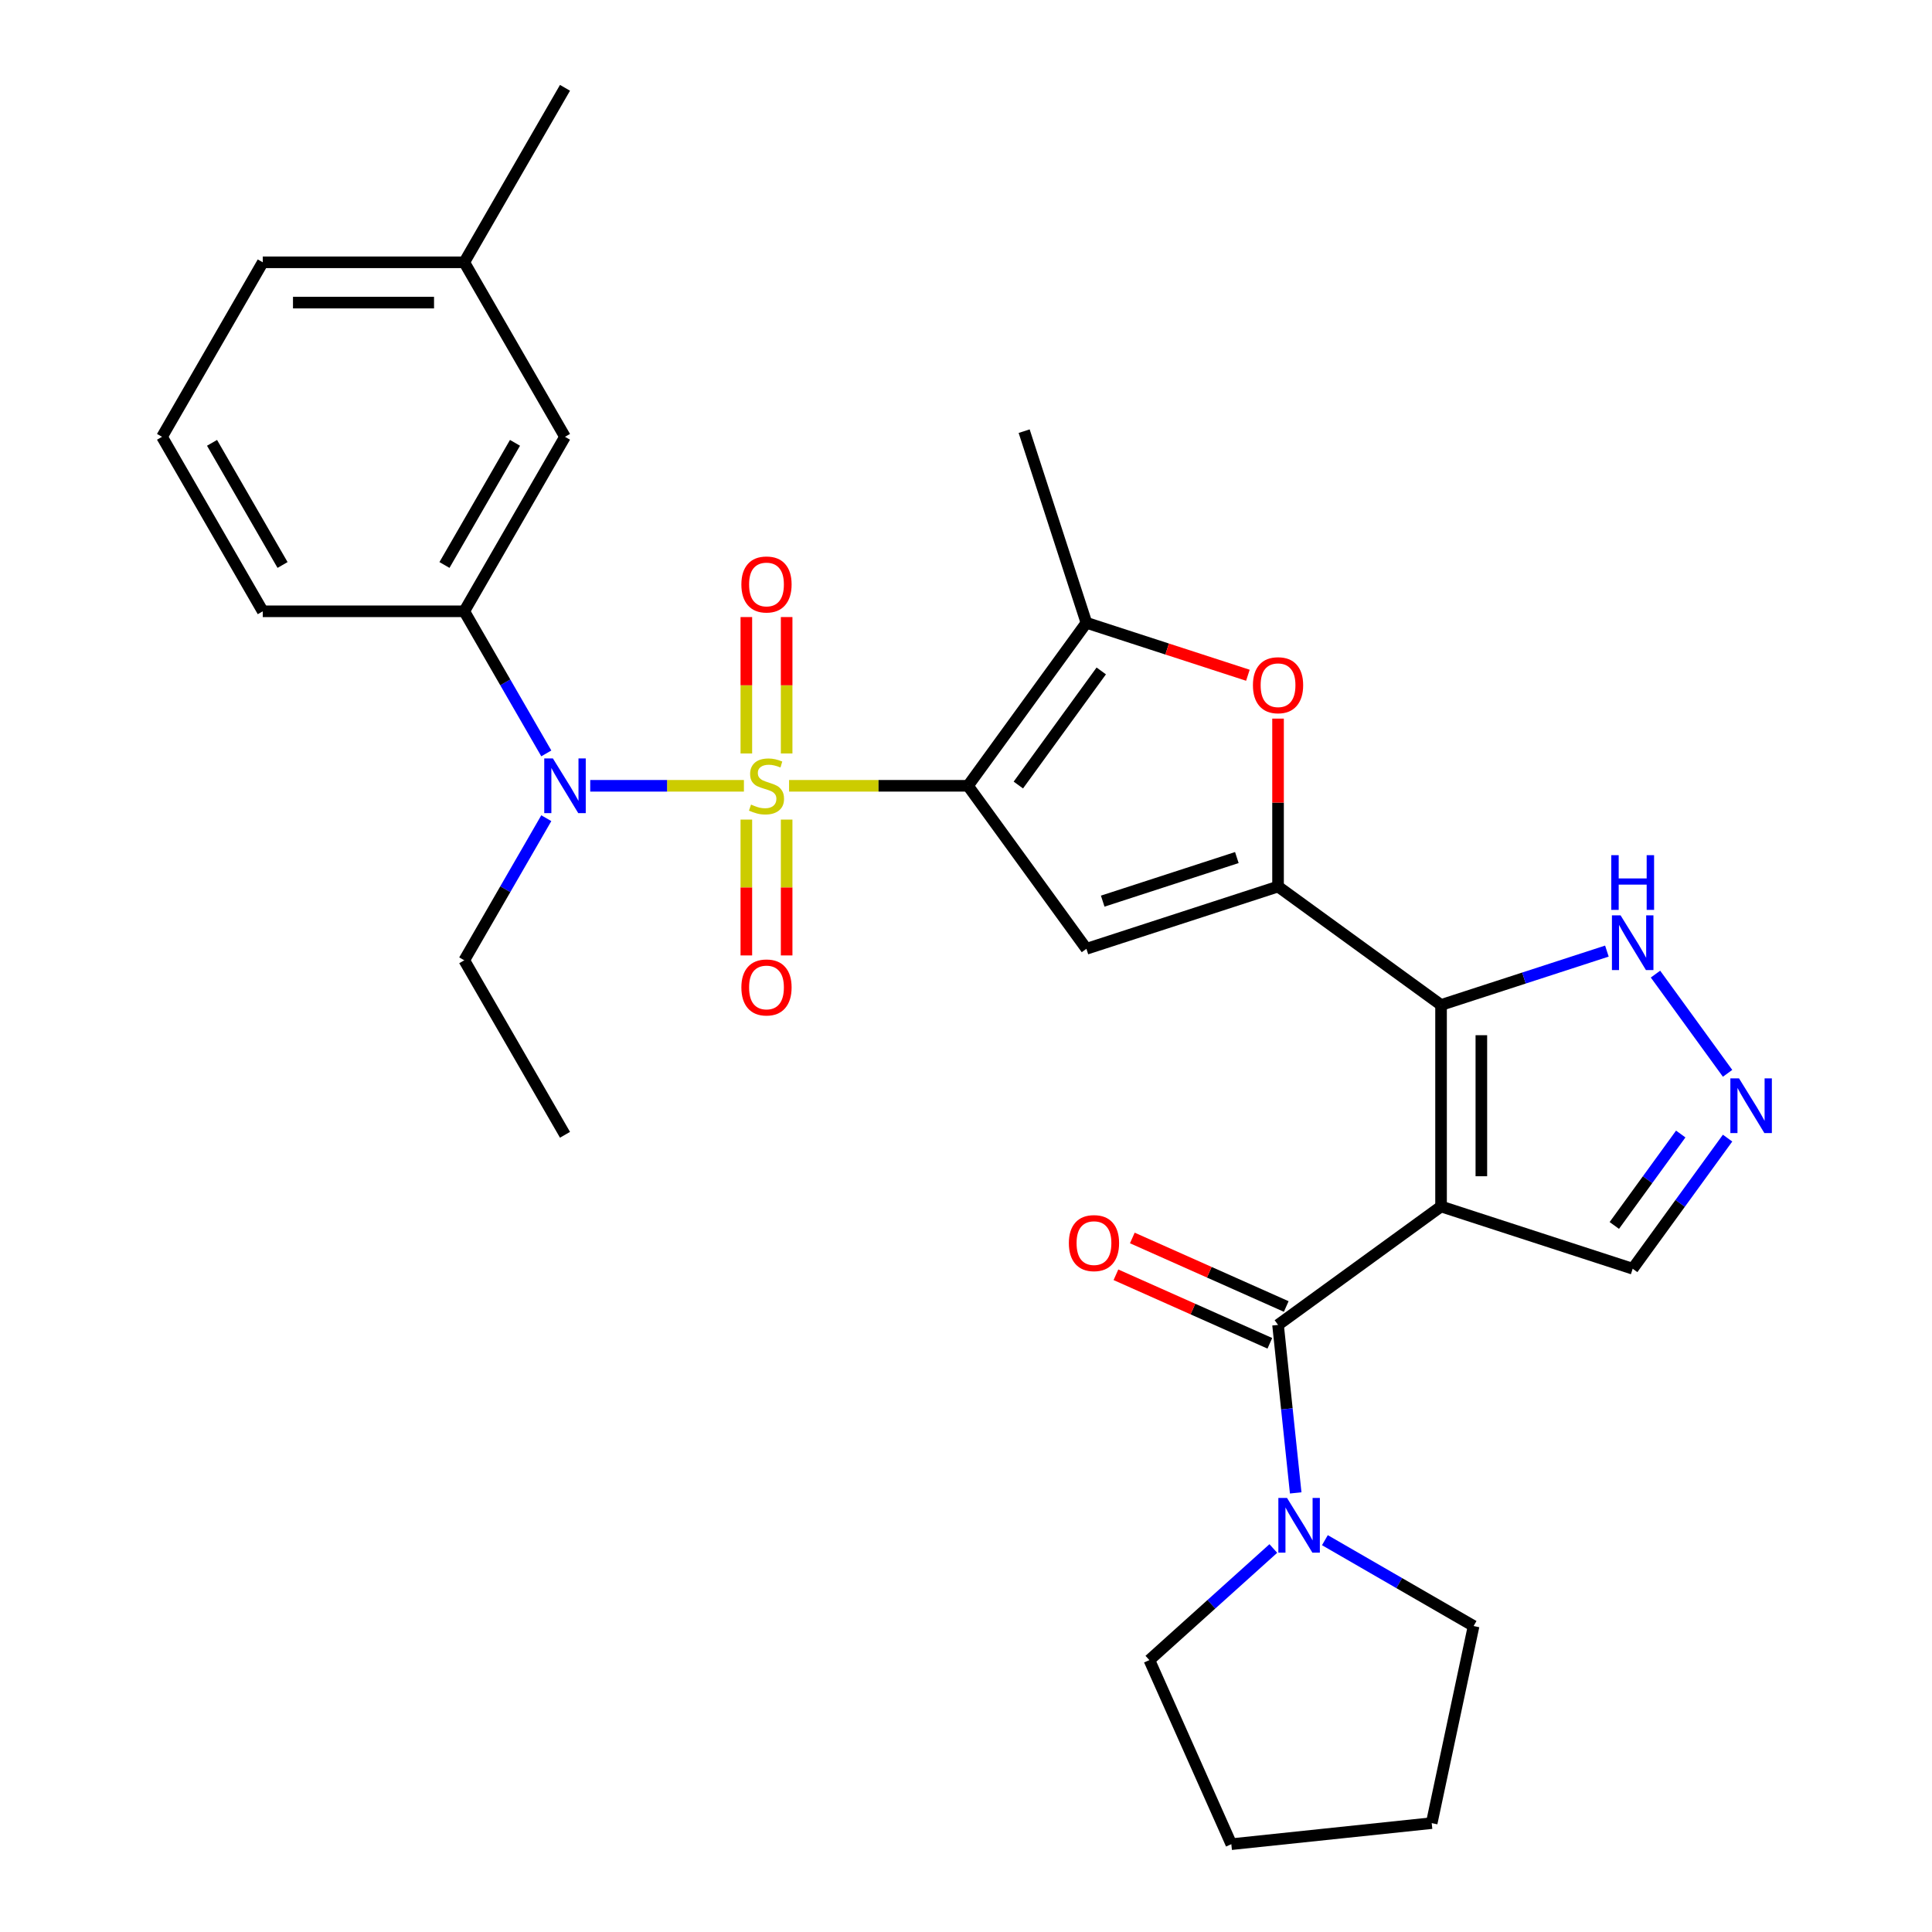 <?xml version='1.0' encoding='iso-8859-1'?>
<svg version='1.1' baseProfile='full'
              xmlns='http://www.w3.org/2000/svg'
                      xmlns:rdkit='http://www.rdkit.org/xml'
                      xmlns:xlink='http://www.w3.org/1999/xlink'
                  xml:space='preserve'
width='1000px' height='1000px' viewBox='0 0 1000 1000'>
<!-- END OF HEADER -->
<rect style='opacity:1.0;fill:#FFFFFF;stroke:none' width='1000' height='1000' x='0' y='0'> </rect>
<path class='bond-0' d='M 408.423,406.729 L 454.724,406.729' style='fill:none;fill-rule:evenodd;stroke:#CCCC00;stroke-width:6px;stroke-linecap:butt;stroke-linejoin:miter;stroke-opacity:1' />
<path class='bond-0' d='M 454.724,406.729 L 501.026,406.729' style='fill:none;fill-rule:evenodd;stroke:#000000;stroke-width:6px;stroke-linecap:butt;stroke-linejoin:miter;stroke-opacity:1' />
<path class='bond-7' d='M 385.048,406.729 L 345.274,406.729' style='fill:none;fill-rule:evenodd;stroke:#CCCC00;stroke-width:6px;stroke-linecap:butt;stroke-linejoin:miter;stroke-opacity:1' />
<path class='bond-7' d='M 345.274,406.729 L 305.499,406.729' style='fill:none;fill-rule:evenodd;stroke:#0000FF;stroke-width:6px;stroke-linecap:butt;stroke-linejoin:miter;stroke-opacity:1' />
<path class='bond-13' d='M 407.164,390.002 L 407.164,354.695' style='fill:none;fill-rule:evenodd;stroke:#CCCC00;stroke-width:6px;stroke-linecap:butt;stroke-linejoin:miter;stroke-opacity:1' />
<path class='bond-13' d='M 407.164,354.695 L 407.164,319.387' style='fill:none;fill-rule:evenodd;stroke:#FF0000;stroke-width:6px;stroke-linecap:butt;stroke-linejoin:miter;stroke-opacity:1' />
<path class='bond-13' d='M 386.306,390.002 L 386.306,354.695' style='fill:none;fill-rule:evenodd;stroke:#CCCC00;stroke-width:6px;stroke-linecap:butt;stroke-linejoin:miter;stroke-opacity:1' />
<path class='bond-13' d='M 386.306,354.695 L 386.306,319.387' style='fill:none;fill-rule:evenodd;stroke:#FF0000;stroke-width:6px;stroke-linecap:butt;stroke-linejoin:miter;stroke-opacity:1' />
<path class='bond-14' d='M 386.306,424.216 L 386.306,459.373' style='fill:none;fill-rule:evenodd;stroke:#CCCC00;stroke-width:6px;stroke-linecap:butt;stroke-linejoin:miter;stroke-opacity:1' />
<path class='bond-14' d='M 386.306,459.373 L 386.306,494.53' style='fill:none;fill-rule:evenodd;stroke:#FF0000;stroke-width:6px;stroke-linecap:butt;stroke-linejoin:miter;stroke-opacity:1' />
<path class='bond-14' d='M 407.164,424.216 L 407.164,459.373' style='fill:none;fill-rule:evenodd;stroke:#CCCC00;stroke-width:6px;stroke-linecap:butt;stroke-linejoin:miter;stroke-opacity:1' />
<path class='bond-14' d='M 407.164,459.373 L 407.164,494.53' style='fill:none;fill-rule:evenodd;stroke:#FF0000;stroke-width:6px;stroke-linecap:butt;stroke-linejoin:miter;stroke-opacity:1' />
<path class='bond-4' d='M 501.026,406.729 L 562.327,491.102' style='fill:none;fill-rule:evenodd;stroke:#000000;stroke-width:6px;stroke-linecap:butt;stroke-linejoin:miter;stroke-opacity:1' />
<path class='bond-6' d='M 501.026,406.729 L 562.327,322.356' style='fill:none;fill-rule:evenodd;stroke:#000000;stroke-width:6px;stroke-linecap:butt;stroke-linejoin:miter;stroke-opacity:1' />
<path class='bond-6' d='M 527.096,406.333 L 570.006,347.272' style='fill:none;fill-rule:evenodd;stroke:#000000;stroke-width:6px;stroke-linecap:butt;stroke-linejoin:miter;stroke-opacity:1' />
<path class='bond-1' d='M 745.887,624.466 L 745.887,520.175' style='fill:none;fill-rule:evenodd;stroke:#000000;stroke-width:6px;stroke-linecap:butt;stroke-linejoin:miter;stroke-opacity:1' />
<path class='bond-1' d='M 766.745,608.823 L 766.745,535.819' style='fill:none;fill-rule:evenodd;stroke:#000000;stroke-width:6px;stroke-linecap:butt;stroke-linejoin:miter;stroke-opacity:1' />
<path class='bond-5' d='M 745.887,624.466 L 661.514,685.767' style='fill:none;fill-rule:evenodd;stroke:#000000;stroke-width:6px;stroke-linecap:butt;stroke-linejoin:miter;stroke-opacity:1' />
<path class='bond-15' d='M 745.887,624.466 L 845.073,656.694' style='fill:none;fill-rule:evenodd;stroke:#000000;stroke-width:6px;stroke-linecap:butt;stroke-linejoin:miter;stroke-opacity:1' />
<path class='bond-2' d='M 745.887,520.175 L 661.514,458.875' style='fill:none;fill-rule:evenodd;stroke:#000000;stroke-width:6px;stroke-linecap:butt;stroke-linejoin:miter;stroke-opacity:1' />
<path class='bond-11' d='M 745.887,520.175 L 788.806,506.23' style='fill:none;fill-rule:evenodd;stroke:#000000;stroke-width:6px;stroke-linecap:butt;stroke-linejoin:miter;stroke-opacity:1' />
<path class='bond-11' d='M 788.806,506.23 L 831.726,492.284' style='fill:none;fill-rule:evenodd;stroke:#0000FF;stroke-width:6px;stroke-linecap:butt;stroke-linejoin:miter;stroke-opacity:1' />
<path class='bond-3' d='M 661.514,458.875 L 562.327,491.102' style='fill:none;fill-rule:evenodd;stroke:#000000;stroke-width:6px;stroke-linecap:butt;stroke-linejoin:miter;stroke-opacity:1' />
<path class='bond-3' d='M 640.19,443.871 L 570.759,466.431' style='fill:none;fill-rule:evenodd;stroke:#000000;stroke-width:6px;stroke-linecap:butt;stroke-linejoin:miter;stroke-opacity:1' />
<path class='bond-30' d='M 661.514,458.875 L 661.514,415.413' style='fill:none;fill-rule:evenodd;stroke:#000000;stroke-width:6px;stroke-linecap:butt;stroke-linejoin:miter;stroke-opacity:1' />
<path class='bond-30' d='M 661.514,415.413 L 661.514,371.951' style='fill:none;fill-rule:evenodd;stroke:#FF0000;stroke-width:6px;stroke-linecap:butt;stroke-linejoin:miter;stroke-opacity:1' />
<path class='bond-10' d='M 661.514,685.767 L 666.083,729.243' style='fill:none;fill-rule:evenodd;stroke:#000000;stroke-width:6px;stroke-linecap:butt;stroke-linejoin:miter;stroke-opacity:1' />
<path class='bond-10' d='M 666.083,729.243 L 670.653,772.719' style='fill:none;fill-rule:evenodd;stroke:#0000FF;stroke-width:6px;stroke-linecap:butt;stroke-linejoin:miter;stroke-opacity:1' />
<path class='bond-16' d='M 665.755,676.24 L 625.922,658.504' style='fill:none;fill-rule:evenodd;stroke:#000000;stroke-width:6px;stroke-linecap:butt;stroke-linejoin:miter;stroke-opacity:1' />
<path class='bond-16' d='M 625.922,658.504 L 586.088,640.769' style='fill:none;fill-rule:evenodd;stroke:#FF0000;stroke-width:6px;stroke-linecap:butt;stroke-linejoin:miter;stroke-opacity:1' />
<path class='bond-16' d='M 657.272,695.294 L 617.438,677.559' style='fill:none;fill-rule:evenodd;stroke:#000000;stroke-width:6px;stroke-linecap:butt;stroke-linejoin:miter;stroke-opacity:1' />
<path class='bond-16' d='M 617.438,677.559 L 577.604,659.824' style='fill:none;fill-rule:evenodd;stroke:#FF0000;stroke-width:6px;stroke-linecap:butt;stroke-linejoin:miter;stroke-opacity:1' />
<path class='bond-8' d='M 562.327,322.356 L 604.117,335.934' style='fill:none;fill-rule:evenodd;stroke:#000000;stroke-width:6px;stroke-linecap:butt;stroke-linejoin:miter;stroke-opacity:1' />
<path class='bond-8' d='M 604.117,335.934 L 645.906,349.512' style='fill:none;fill-rule:evenodd;stroke:#FF0000;stroke-width:6px;stroke-linecap:butt;stroke-linejoin:miter;stroke-opacity:1' />
<path class='bond-19' d='M 562.327,322.356 L 530.099,223.169' style='fill:none;fill-rule:evenodd;stroke:#000000;stroke-width:6px;stroke-linecap:butt;stroke-linejoin:miter;stroke-opacity:1' />
<path class='bond-12' d='M 282.764,389.962 L 261.531,353.186' style='fill:none;fill-rule:evenodd;stroke:#0000FF;stroke-width:6px;stroke-linecap:butt;stroke-linejoin:miter;stroke-opacity:1' />
<path class='bond-12' d='M 261.531,353.186 L 240.299,316.41' style='fill:none;fill-rule:evenodd;stroke:#000000;stroke-width:6px;stroke-linecap:butt;stroke-linejoin:miter;stroke-opacity:1' />
<path class='bond-20' d='M 282.764,423.496 L 261.531,460.272' style='fill:none;fill-rule:evenodd;stroke:#0000FF;stroke-width:6px;stroke-linecap:butt;stroke-linejoin:miter;stroke-opacity:1' />
<path class='bond-20' d='M 261.531,460.272 L 240.299,497.048' style='fill:none;fill-rule:evenodd;stroke:#000000;stroke-width:6px;stroke-linecap:butt;stroke-linejoin:miter;stroke-opacity:1' />
<path class='bond-9' d='M 894.192,555.553 L 856.879,504.197' style='fill:none;fill-rule:evenodd;stroke:#0000FF;stroke-width:6px;stroke-linecap:butt;stroke-linejoin:miter;stroke-opacity:1' />
<path class='bond-32' d='M 894.192,589.088 L 869.633,622.891' style='fill:none;fill-rule:evenodd;stroke:#0000FF;stroke-width:6px;stroke-linecap:butt;stroke-linejoin:miter;stroke-opacity:1' />
<path class='bond-32' d='M 869.633,622.891 L 845.073,656.694' style='fill:none;fill-rule:evenodd;stroke:#000000;stroke-width:6px;stroke-linecap:butt;stroke-linejoin:miter;stroke-opacity:1' />
<path class='bond-32' d='M 869.949,586.969 L 852.758,610.631' style='fill:none;fill-rule:evenodd;stroke:#0000FF;stroke-width:6px;stroke-linecap:butt;stroke-linejoin:miter;stroke-opacity:1' />
<path class='bond-32' d='M 852.758,610.631 L 835.566,634.293' style='fill:none;fill-rule:evenodd;stroke:#000000;stroke-width:6px;stroke-linecap:butt;stroke-linejoin:miter;stroke-opacity:1' />
<path class='bond-21' d='M 685.762,797.193 L 724.248,819.412' style='fill:none;fill-rule:evenodd;stroke:#0000FF;stroke-width:6px;stroke-linecap:butt;stroke-linejoin:miter;stroke-opacity:1' />
<path class='bond-21' d='M 724.248,819.412 L 762.734,841.632' style='fill:none;fill-rule:evenodd;stroke:#000000;stroke-width:6px;stroke-linecap:butt;stroke-linejoin:miter;stroke-opacity:1' />
<path class='bond-22' d='M 659.068,801.505 L 626.99,830.388' style='fill:none;fill-rule:evenodd;stroke:#0000FF;stroke-width:6px;stroke-linecap:butt;stroke-linejoin:miter;stroke-opacity:1' />
<path class='bond-22' d='M 626.99,830.388 L 594.912,859.271' style='fill:none;fill-rule:evenodd;stroke:#000000;stroke-width:6px;stroke-linecap:butt;stroke-linejoin:miter;stroke-opacity:1' />
<path class='bond-17' d='M 240.299,316.41 L 292.444,226.092' style='fill:none;fill-rule:evenodd;stroke:#000000;stroke-width:6px;stroke-linecap:butt;stroke-linejoin:miter;stroke-opacity:1' />
<path class='bond-17' d='M 230.057,292.434 L 266.559,229.211' style='fill:none;fill-rule:evenodd;stroke:#000000;stroke-width:6px;stroke-linecap:butt;stroke-linejoin:miter;stroke-opacity:1' />
<path class='bond-23' d='M 240.299,316.41 L 136.008,316.41' style='fill:none;fill-rule:evenodd;stroke:#000000;stroke-width:6px;stroke-linecap:butt;stroke-linejoin:miter;stroke-opacity:1' />
<path class='bond-18' d='M 292.444,226.092 L 240.299,135.773' style='fill:none;fill-rule:evenodd;stroke:#000000;stroke-width:6px;stroke-linecap:butt;stroke-linejoin:miter;stroke-opacity:1' />
<path class='bond-26' d='M 240.299,135.773 L 292.444,45.455' style='fill:none;fill-rule:evenodd;stroke:#000000;stroke-width:6px;stroke-linecap:butt;stroke-linejoin:miter;stroke-opacity:1' />
<path class='bond-31' d='M 240.299,135.773 L 136.008,135.773' style='fill:none;fill-rule:evenodd;stroke:#000000;stroke-width:6px;stroke-linecap:butt;stroke-linejoin:miter;stroke-opacity:1' />
<path class='bond-31' d='M 224.655,156.631 L 151.651,156.631' style='fill:none;fill-rule:evenodd;stroke:#000000;stroke-width:6px;stroke-linecap:butt;stroke-linejoin:miter;stroke-opacity:1' />
<path class='bond-27' d='M 240.299,497.048 L 292.444,587.366' style='fill:none;fill-rule:evenodd;stroke:#000000;stroke-width:6px;stroke-linecap:butt;stroke-linejoin:miter;stroke-opacity:1' />
<path class='bond-28' d='M 762.734,841.632 L 741.05,943.644' style='fill:none;fill-rule:evenodd;stroke:#000000;stroke-width:6px;stroke-linecap:butt;stroke-linejoin:miter;stroke-opacity:1' />
<path class='bond-29' d='M 594.912,859.271 L 637.331,954.545' style='fill:none;fill-rule:evenodd;stroke:#000000;stroke-width:6px;stroke-linecap:butt;stroke-linejoin:miter;stroke-opacity:1' />
<path class='bond-24' d='M 136.008,316.41 L 83.862,226.092' style='fill:none;fill-rule:evenodd;stroke:#000000;stroke-width:6px;stroke-linecap:butt;stroke-linejoin:miter;stroke-opacity:1' />
<path class='bond-24' d='M 146.25,292.434 L 109.748,229.211' style='fill:none;fill-rule:evenodd;stroke:#000000;stroke-width:6px;stroke-linecap:butt;stroke-linejoin:miter;stroke-opacity:1' />
<path class='bond-25' d='M 83.862,226.092 L 136.008,135.773' style='fill:none;fill-rule:evenodd;stroke:#000000;stroke-width:6px;stroke-linecap:butt;stroke-linejoin:miter;stroke-opacity:1' />
<path class='bond-33' d='M 741.05,943.644 L 637.331,954.545' style='fill:none;fill-rule:evenodd;stroke:#000000;stroke-width:6px;stroke-linecap:butt;stroke-linejoin:miter;stroke-opacity:1' />
<path  class='atom-0' d='M 388.735 416.449
Q 389.055 416.569, 390.375 417.129
Q 391.695 417.689, 393.135 418.049
Q 394.615 418.369, 396.055 418.369
Q 398.735 418.369, 400.295 417.089
Q 401.855 415.769, 401.855 413.489
Q 401.855 411.929, 401.055 410.969
Q 400.295 410.009, 399.095 409.489
Q 397.895 408.969, 395.895 408.369
Q 393.375 407.609, 391.855 406.889
Q 390.375 406.169, 389.295 404.649
Q 388.255 403.129, 388.255 400.569
Q 388.255 397.009, 390.655 394.809
Q 393.095 392.609, 397.895 392.609
Q 401.175 392.609, 404.895 394.169
L 403.975 397.249
Q 400.575 395.849, 398.015 395.849
Q 395.255 395.849, 393.735 397.009
Q 392.215 398.129, 392.255 400.089
Q 392.255 401.609, 393.015 402.529
Q 393.815 403.449, 394.935 403.969
Q 396.095 404.489, 398.015 405.089
Q 400.575 405.889, 402.095 406.689
Q 403.615 407.489, 404.695 409.129
Q 405.815 410.729, 405.815 413.489
Q 405.815 417.409, 403.175 419.529
Q 400.575 421.609, 396.215 421.609
Q 393.695 421.609, 391.775 421.049
Q 389.895 420.529, 387.655 419.609
L 388.735 416.449
' fill='#CCCC00'/>
<path  class='atom-8' d='M 286.184 392.569
L 295.464 407.569
Q 296.384 409.049, 297.864 411.729
Q 299.344 414.409, 299.424 414.569
L 299.424 392.569
L 303.184 392.569
L 303.184 420.889
L 299.304 420.889
L 289.344 404.489
Q 288.184 402.569, 286.944 400.369
Q 285.744 398.169, 285.384 397.489
L 285.384 420.889
L 281.704 420.889
L 281.704 392.569
L 286.184 392.569
' fill='#0000FF'/>
<path  class='atom-9' d='M 648.514 354.664
Q 648.514 347.864, 651.874 344.064
Q 655.234 340.264, 661.514 340.264
Q 667.794 340.264, 671.154 344.064
Q 674.514 347.864, 674.514 354.664
Q 674.514 361.544, 671.114 365.464
Q 667.714 369.344, 661.514 369.344
Q 655.274 369.344, 651.874 365.464
Q 648.514 361.584, 648.514 354.664
M 661.514 366.144
Q 665.834 366.144, 668.154 363.264
Q 670.514 360.344, 670.514 354.664
Q 670.514 349.104, 668.154 346.304
Q 665.834 343.464, 661.514 343.464
Q 657.194 343.464, 654.834 346.264
Q 652.514 349.064, 652.514 354.664
Q 652.514 360.384, 654.834 363.264
Q 657.194 366.144, 661.514 366.144
' fill='#FF0000'/>
<path  class='atom-10' d='M 900.114 558.161
L 909.394 573.161
Q 910.314 574.641, 911.794 577.321
Q 913.274 580.001, 913.354 580.161
L 913.354 558.161
L 917.114 558.161
L 917.114 586.481
L 913.234 586.481
L 903.274 570.081
Q 902.114 568.161, 900.874 565.961
Q 899.674 563.761, 899.314 563.081
L 899.314 586.481
L 895.634 586.481
L 895.634 558.161
L 900.114 558.161
' fill='#0000FF'/>
<path  class='atom-11' d='M 666.155 775.327
L 675.435 790.327
Q 676.355 791.807, 677.835 794.487
Q 679.315 797.167, 679.395 797.327
L 679.395 775.327
L 683.155 775.327
L 683.155 803.647
L 679.275 803.647
L 669.315 787.247
Q 668.155 785.327, 666.915 783.127
Q 665.715 780.927, 665.355 780.247
L 665.355 803.647
L 661.675 803.647
L 661.675 775.327
L 666.155 775.327
' fill='#0000FF'/>
<path  class='atom-12' d='M 838.813 473.788
L 848.093 488.788
Q 849.013 490.268, 850.493 492.948
Q 851.973 495.628, 852.053 495.788
L 852.053 473.788
L 855.813 473.788
L 855.813 502.108
L 851.933 502.108
L 841.973 485.708
Q 840.813 483.788, 839.573 481.588
Q 838.373 479.388, 838.013 478.708
L 838.013 502.108
L 834.333 502.108
L 834.333 473.788
L 838.813 473.788
' fill='#0000FF'/>
<path  class='atom-12' d='M 833.993 442.636
L 837.833 442.636
L 837.833 454.676
L 852.313 454.676
L 852.313 442.636
L 856.153 442.636
L 856.153 470.956
L 852.313 470.956
L 852.313 457.876
L 837.833 457.876
L 837.833 470.956
L 833.993 470.956
L 833.993 442.636
' fill='#0000FF'/>
<path  class='atom-14' d='M 383.735 302.518
Q 383.735 295.718, 387.095 291.918
Q 390.455 288.118, 396.735 288.118
Q 403.015 288.118, 406.375 291.918
Q 409.735 295.718, 409.735 302.518
Q 409.735 309.398, 406.335 313.318
Q 402.935 317.198, 396.735 317.198
Q 390.495 317.198, 387.095 313.318
Q 383.735 309.438, 383.735 302.518
M 396.735 313.998
Q 401.055 313.998, 403.375 311.118
Q 405.735 308.198, 405.735 302.518
Q 405.735 296.958, 403.375 294.158
Q 401.055 291.318, 396.735 291.318
Q 392.415 291.318, 390.055 294.118
Q 387.735 296.918, 387.735 302.518
Q 387.735 308.238, 390.055 311.118
Q 392.415 313.998, 396.735 313.998
' fill='#FF0000'/>
<path  class='atom-15' d='M 383.735 511.1
Q 383.735 504.3, 387.095 500.5
Q 390.455 496.7, 396.735 496.7
Q 403.015 496.7, 406.375 500.5
Q 409.735 504.3, 409.735 511.1
Q 409.735 517.98, 406.335 521.9
Q 402.935 525.78, 396.735 525.78
Q 390.495 525.78, 387.095 521.9
Q 383.735 518.02, 383.735 511.1
M 396.735 522.58
Q 401.055 522.58, 403.375 519.7
Q 405.735 516.78, 405.735 511.1
Q 405.735 505.54, 403.375 502.74
Q 401.055 499.9, 396.735 499.9
Q 392.415 499.9, 390.055 502.7
Q 387.735 505.5, 387.735 511.1
Q 387.735 516.82, 390.055 519.7
Q 392.415 522.58, 396.735 522.58
' fill='#FF0000'/>
<path  class='atom-17' d='M 553.239 643.428
Q 553.239 636.628, 556.599 632.828
Q 559.959 629.028, 566.239 629.028
Q 572.519 629.028, 575.879 632.828
Q 579.239 636.628, 579.239 643.428
Q 579.239 650.308, 575.839 654.228
Q 572.439 658.108, 566.239 658.108
Q 559.999 658.108, 556.599 654.228
Q 553.239 650.348, 553.239 643.428
M 566.239 654.908
Q 570.559 654.908, 572.879 652.028
Q 575.239 649.108, 575.239 643.428
Q 575.239 637.868, 572.879 635.068
Q 570.559 632.228, 566.239 632.228
Q 561.919 632.228, 559.559 635.028
Q 557.239 637.828, 557.239 643.428
Q 557.239 649.148, 559.559 652.028
Q 561.919 654.908, 566.239 654.908
' fill='#FF0000'/>
</svg>
